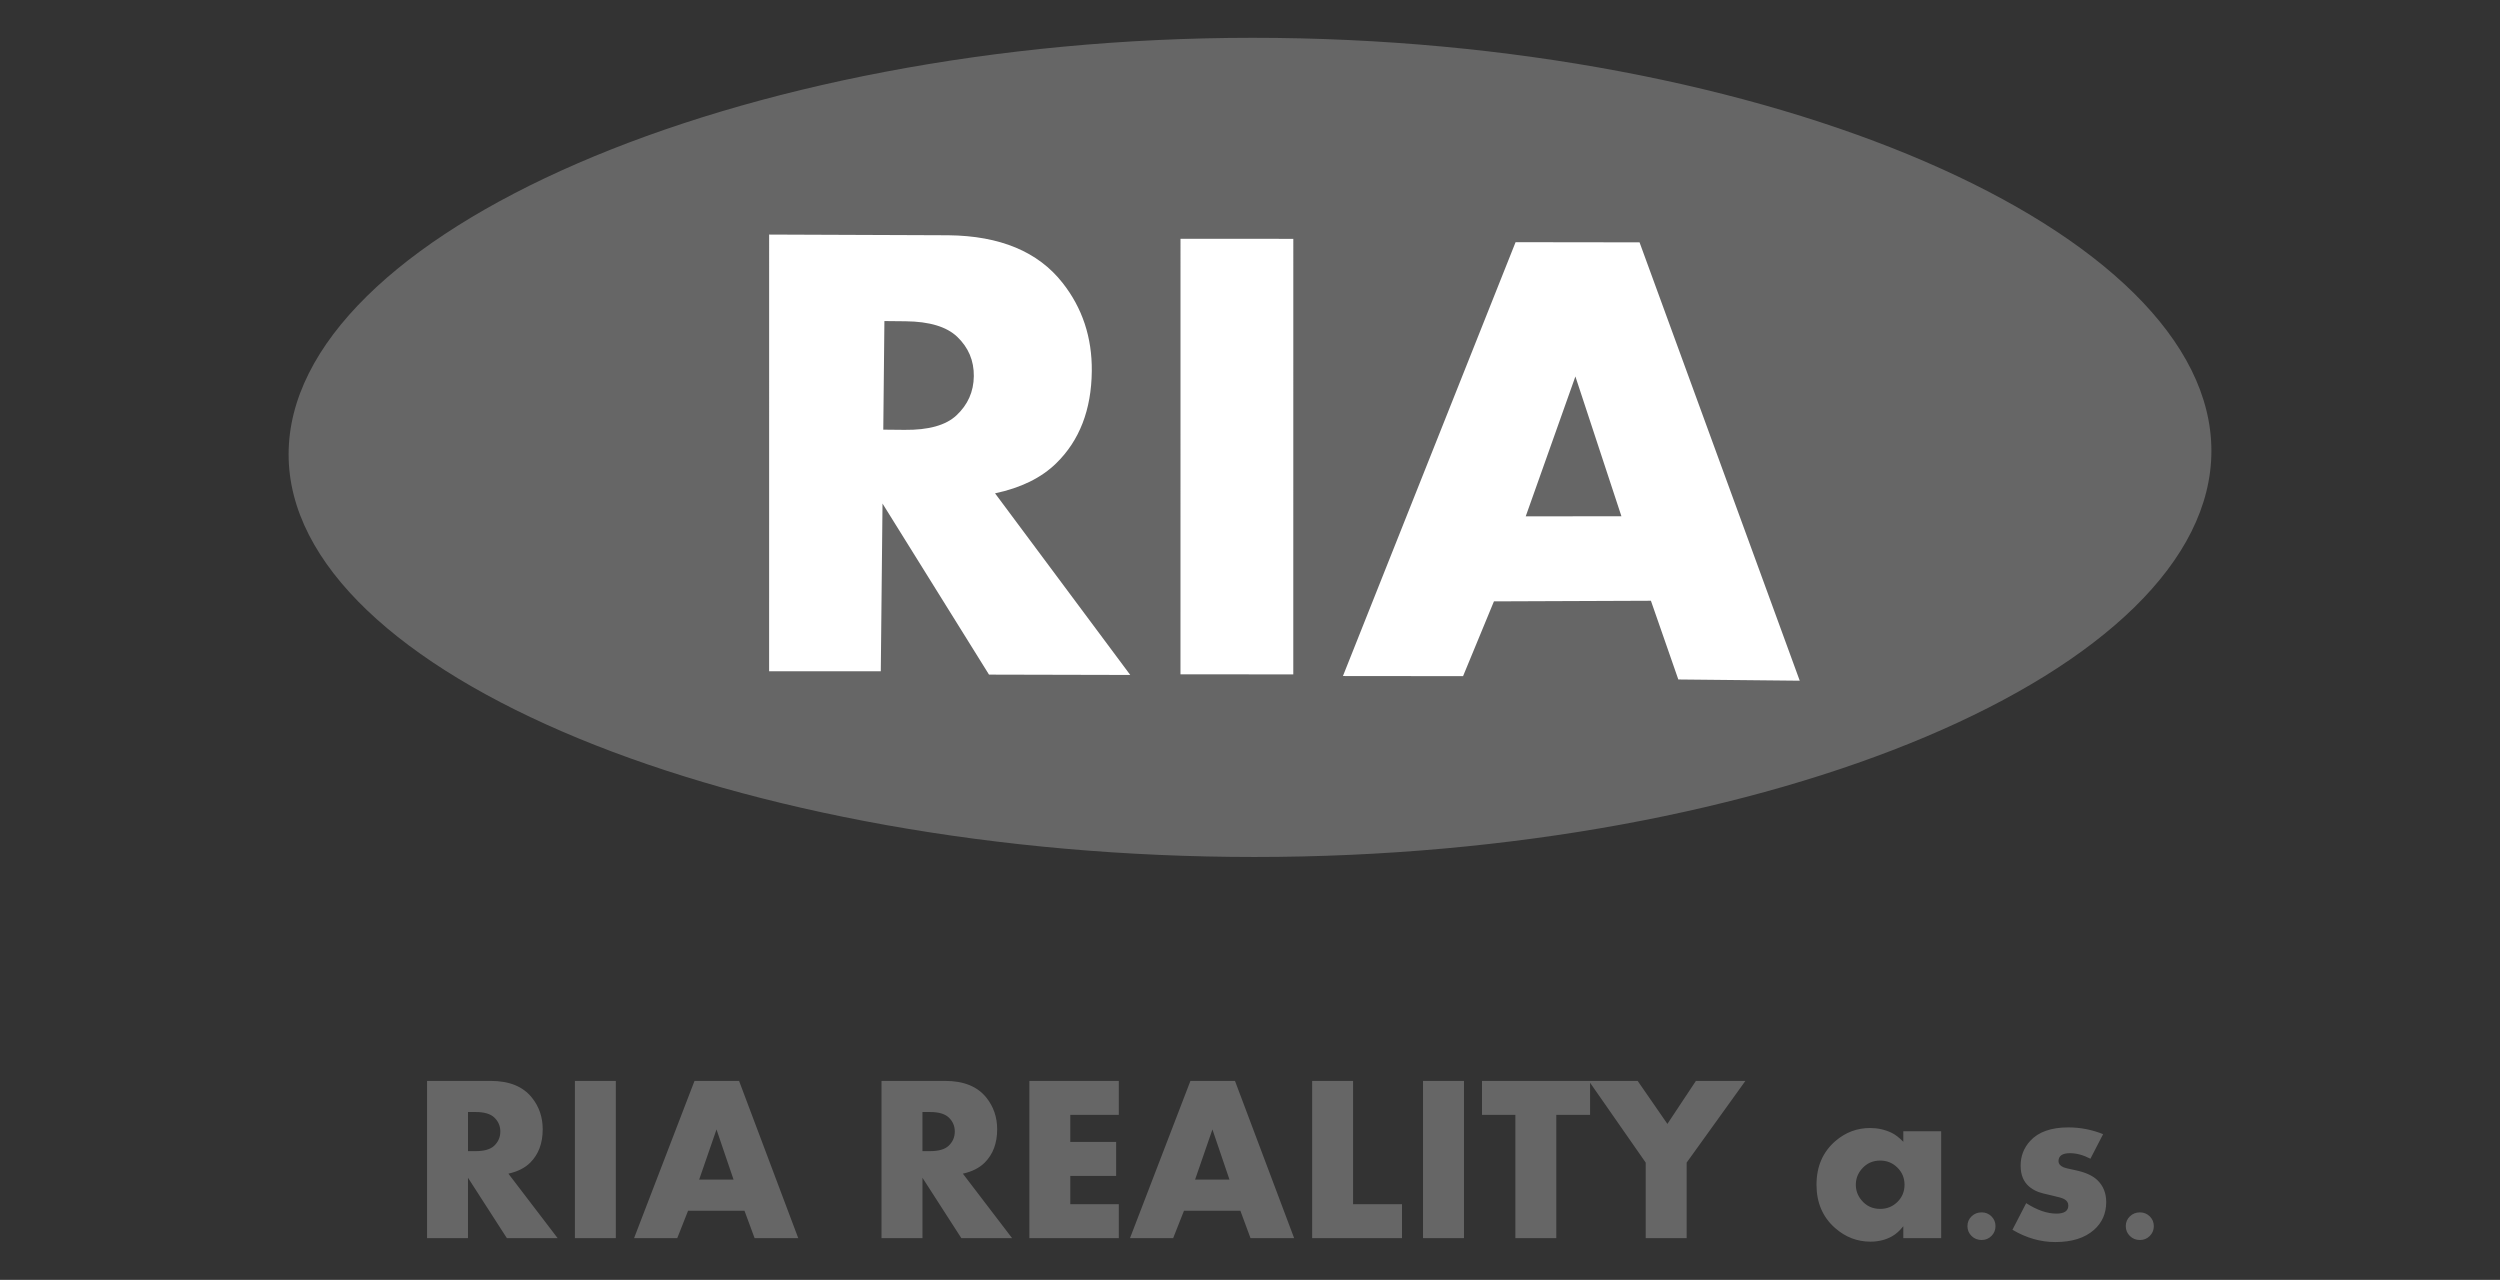 <?xml version="1.0" encoding="utf-8"?>
<!-- Generator: Adobe Illustrator 17.0.0, SVG Export Plug-In . SVG Version: 6.00 Build 0)  -->
<!DOCTYPE svg PUBLIC "-//W3C//DTD SVG 1.1//EN" "http://www.w3.org/Graphics/SVG/1.1/DTD/svg11.dtd">
<svg version="1.1" id="Vrstva_1" xmlns="http://www.w3.org/2000/svg" xmlns:xlink="http://www.w3.org/1999/xlink" x="0px" y="0px"
	 width="293px" height="150px" viewBox="0 0 293 150" enable-background="new 0 0 293 150" xml:space="preserve">
<rect x="0" y="0" width="293" height="150" fill="#333333" stroke="none"/>
<path fill="#666666" d="M146.822,4.431c60.397,0,112.354,22.58,112.354,48.413c0,25.83-51.743,47.594-112.14,47.594
	c-60.396,0-113.211-21.353-113.211-47.185C33.824,27.418,86.424,4.431,146.822,4.431z"/>
<path fill="#666666" d="M106.137,37.653l-2.485-0.025l-0.131,12.728l2.486,0.024c2.812,0.029,4.839-0.534,6.082-1.692
	c1.344-1.254,2.025-2.79,2.043-4.607c0.018-1.816-0.631-3.354-1.949-4.611C110.94,38.287,108.924,37.681,106.137,37.653z
	 M111.978,48.57c-1.203,1.124-3.213,1.679-5.97,1.649l-2.324-0.023l0.127-12.406l2.325,0.024c2.73,0.028,4.728,0.623,5.936,1.772
	c1.278,1.22,1.917,2.731,1.899,4.493C113.953,45.843,113.283,47.354,111.978,48.57z M116.89,57.913
	c2.937-0.659,5.304-1.831,7.014-3.506c2.75-2.689,4.168-6.359,4.215-10.907c0.04-3.968-1.124-7.484-3.461-10.45
	c-2.888-3.678-7.434-5.574-13.517-5.637L90.144,27.33c-0.043,0-0.084,0.017-0.114,0.047c-0.03,0.03-0.048,0.071-0.048,0.114
	l-0.003,51.178c0,0.09,0.072,0.16,0.161,0.16l13.089,0.006c0.088,0,0.16-0.071,0.161-0.158l0.197-19.106l12.188,19.578
	c0.029,0.047,0.08,0.076,0.136,0.076l16.555,0.039c0.06,0,0.117-0.032,0.144-0.088c0.027-0.055,0.021-0.12-0.015-0.168
	L116.89,57.913z M115.913,79.065l-12.481-20.048l-0.202,19.659L90.14,78.669l0.003-51.178l20.998,0.082
	c6.059,0.062,10.522,1.921,13.39,5.577c2.324,2.95,3.467,6.398,3.426,10.348c-0.046,4.525-1.435,8.124-4.167,10.795
	c-1.745,1.708-4.135,2.882-7.171,3.526l15.847,21.285L115.913,79.065z M151.576,27.831l-13.221-0.006
	c-0.042,0-0.084,0.017-0.114,0.047c-0.03,0.031-0.047,0.072-0.047,0.114l-0.003,51.046c0,0.09,0.072,0.161,0.161,0.161l13.221,0.006
	c0.042,0,0.084-0.016,0.113-0.047c0.032-0.03,0.047-0.071,0.047-0.114l0.003-51.046C151.736,27.903,151.665,27.831,151.576,27.831z
	 M151.573,79.038l-13.221-0.006l0.003-51.046l13.221,0.006L151.573,79.038z M192.306,28.348c-0.024-0.063-0.084-0.106-0.151-0.106
	l-14.529-0.019c-0.067,0-0.126,0.04-0.149,0.101l-20.234,50.847c-0.02,0.051-0.014,0.105,0.015,0.149
	c0.03,0.045,0.08,0.071,0.134,0.071l14.079,0.013c0.066,0,0.125-0.038,0.15-0.098l3.578-8.665l18.173-0.072l3.174,9.117
	c0.022,0.063,0.084,0.107,0.151,0.107l14.23,0.145c0.053,0.001,0.102-0.024,0.134-0.067c0.029-0.043,0.037-0.1,0.018-0.148
	L192.306,28.348z M196.697,79.633l-3.211-9.226l-18.397,0.072l-3.619,8.765l-14.079-0.014l20.235-50.846l14.529,0.019l18.773,51.373
	L196.697,79.633z M178.814,60.518l11.215-0.015l-5.394-16.382L178.814,60.518z M179.04,60.357l5.589-15.74l5.178,15.726
	L179.04,60.357z"/>
<g id="ria_kopie">
	<g>
		<path fill="#FFFFFF" d="M123.791,54.293c2.732-2.671,4.121-6.271,4.167-10.795c0.04-3.95-1.102-7.399-3.427-10.348
			c-2.868-3.655-7.332-5.514-13.39-5.577l-20.998-0.082L90.14,78.669l13.089,0.007l0.202-19.659l12.481,20.048l16.554,0.039
			L116.62,57.819C119.656,57.175,122.047,56.001,123.791,54.293z M112.089,48.688c-1.243,1.158-3.271,1.722-6.082,1.692
			l-2.486-0.024l0.131-12.728l2.485,0.025c2.787,0.028,4.803,0.635,6.046,1.816c1.318,1.258,1.968,2.795,1.949,4.611
			C114.114,45.897,113.434,47.433,112.089,48.688z M138.352,79.032l13.221,0.006l0.003-51.046l-13.221-0.006L138.352,79.032z
			 M192.155,28.403l-14.529-0.019l-20.234,50.847l14.079,0.014l3.619-8.765l18.397-0.072l3.211,9.226l14.231,0.144L192.155,28.403z
			 M178.814,60.518l5.822-16.397l5.394,16.382L178.814,60.518z"/>
	</g>
</g>
<path fill="#666666" d="M62.148,136.258c0.971-0.972,1.457-2.275,1.457-3.903c0-1.423-0.423-2.661-1.269-3.715
	c-1.044-1.306-2.656-1.958-4.833-1.958H50.05v18.43h4.798v-7.079l4.559,7.079h5.95l-5.773-7.559
	C60.672,137.311,61.526,136.878,62.148,136.258z M57.921,134.281c-0.441,0.422-1.168,0.632-2.178,0.632h-0.895v-4.584h0.895
	c1,0,1.727,0.211,2.178,0.633c0.479,0.45,0.718,1.002,0.718,1.655C58.639,133.269,58.399,133.825,57.921,134.281z M67.377,145.112
	h4.798v-18.43h-4.798V145.112z M81.397,126.682l-7.084,18.43h5.06l1.269-3.214h6.611l1.188,3.214h5.114l-6.936-18.43H81.397z
	 M81.942,138.25l2.032-5.879l1.999,5.879H81.942z M115.41,136.258c0.972-0.972,1.458-2.275,1.458-3.903
	c0-1.423-0.423-2.661-1.27-3.715c-1.044-1.306-2.655-1.958-4.833-1.958h-7.452v18.43h4.799v-7.079l4.558,7.079h5.949l-5.772-7.559
	C113.935,137.311,114.79,136.878,115.41,136.258z M111.185,134.281c-0.442,0.422-1.169,0.632-2.179,0.632h-0.894v-4.584h0.894
	c1.002,0,1.727,0.211,2.179,0.633c0.479,0.45,0.717,1.002,0.717,1.655C111.902,133.269,111.663,133.825,111.185,134.281z
	 M120.641,145.112h10.483v-3.982h-5.685v-3.312h5.373v-3.985h-5.373v-3.169h5.685v-3.982h-10.483V145.112z M139.518,126.682
	l-7.084,18.43h5.06l1.268-3.214h6.611l1.187,3.214h5.115l-6.936-18.43H139.518z M140.064,138.25l2.032-5.879l1.998,5.879H140.064z
	 M158.582,126.682h-4.799v18.43h10.531v-3.982h-5.733V126.682z M166.778,145.112h4.8v-18.43h-4.8V145.112z M195.419,131.722
	l-3.485-5.039h-5.578h-0.148H173.69v3.982h3.911v14.447h4.797v-14.447h3.958v-3.77l6.521,9.362v8.855h4.799v-8.855l6.885-9.575
	h-5.799L195.419,131.722z M223.068,133.82c-0.476-0.495-0.94-0.848-1.388-1.065c-0.782-0.368-1.617-0.552-2.507-0.552
	c-1.525,0-2.879,0.508-4.056,1.522c-1.48,1.276-2.222,2.983-2.222,5.123c0,2.103,0.724,3.794,2.168,5.068
	c1.213,1.071,2.598,1.606,4.151,1.606c0.961,0,1.819-0.217,2.572-0.649c0.431-0.242,0.859-0.63,1.282-1.161v1.4h4.438v-12.526
	h-4.438V133.82L223.068,133.82z M222.383,140.862c-0.552,0.545-1.227,0.82-2.026,0.82c-0.888,0-1.613-0.333-2.168-0.994
	c-0.459-0.537-0.686-1.149-0.686-1.838c0-0.688,0.227-1.303,0.686-1.839c0.564-0.661,1.287-0.993,2.168-0.993
	c0.79,0,1.462,0.274,2.019,0.825c0.556,0.55,0.835,1.219,0.835,2.007C223.211,139.646,222.936,140.316,222.383,140.862z
	 M232.248,142.09c-0.468,0-0.863,0.156-1.183,0.468c-0.32,0.311-0.48,0.691-0.48,1.145c0,0.451,0.16,0.834,0.48,1.153
	c0.319,0.316,0.714,0.472,1.183,0.472c0.452,0,0.834-0.157,1.151-0.472c0.316-0.318,0.474-0.701,0.474-1.153
	c0-0.453-0.157-0.833-0.474-1.145C233.082,142.246,232.7,142.09,232.248,142.09z M243.233,137.148
	c-0.795-0.16-1.274-0.281-1.436-0.364c-0.362-0.173-0.541-0.403-0.541-0.691c0-0.627,0.448-0.94,1.347-0.94
	c0.762,0,1.562,0.217,2.395,0.649l1.488-2.88c-1.318-0.528-2.676-0.791-4.075-0.791c-2.014,0-3.504,0.528-4.469,1.58
	c-0.748,0.822-1.122,1.781-1.122,2.881c0,0.569,0.084,1.056,0.257,1.461c0.316,0.748,0.923,1.298,1.827,1.65
	c0.253,0.097,0.79,0.236,1.611,0.417c0.73,0.16,1.199,0.297,1.406,0.412c0.324,0.177,0.488,0.428,0.488,0.757
	c0,0.63-0.466,0.946-1.395,0.946c-1.09,0-2.274-0.408-3.544-1.227l-1.61,3.121c1.625,0.96,3.297,1.44,5.022,1.44
	c1.948,0,3.457-0.476,4.532-1.425c0.956-0.844,1.435-1.928,1.435-3.257c0-1.059-0.348-1.918-1.044-2.581
	C245.253,137.777,244.396,137.391,243.233,137.148z M251.954,142.559c-0.316-0.312-0.7-0.468-1.149-0.468
	c-0.47,0-0.863,0.156-1.184,0.468c-0.32,0.311-0.48,0.691-0.48,1.145c0,0.451,0.159,0.834,0.48,1.153
	c0.321,0.316,0.714,0.472,1.184,0.472c0.449,0,0.833-0.157,1.149-0.472c0.316-0.318,0.474-0.701,0.474-1.153
	C252.427,143.25,252.269,142.87,251.954,142.559z"/>
</svg>
